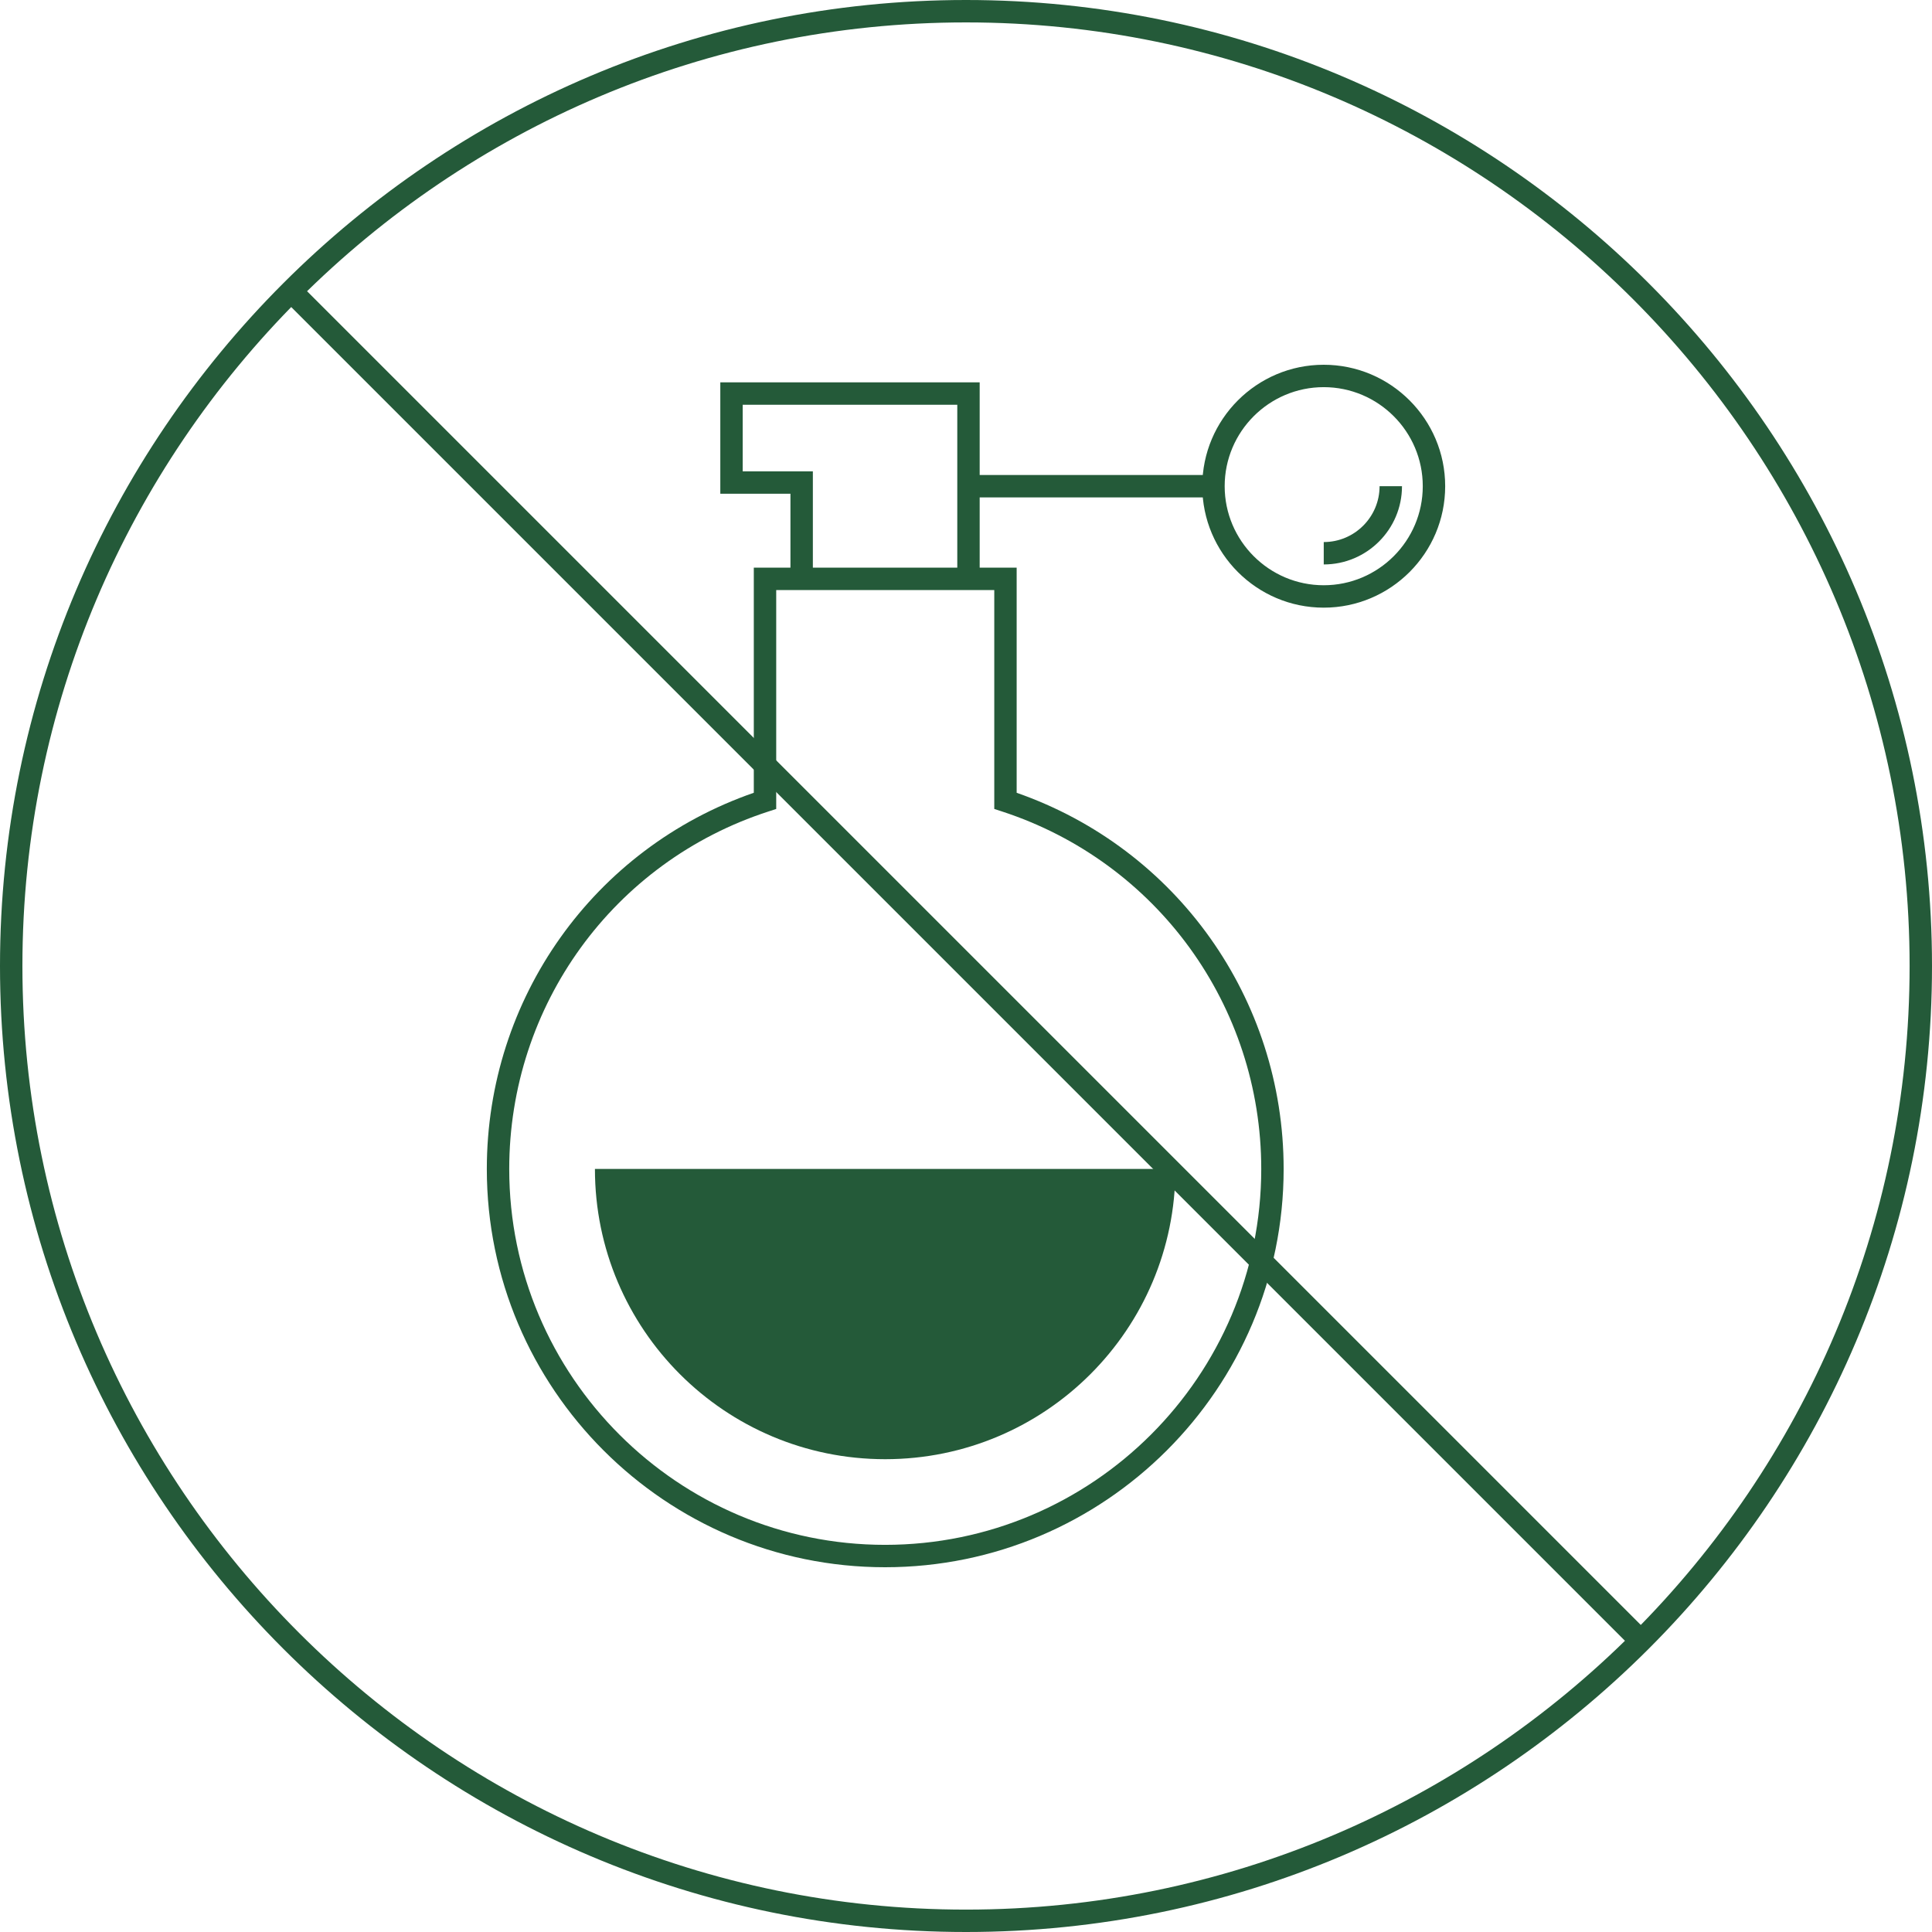 <svg width="90" height="90" viewBox="0 0 90 90" fill="none" xmlns="http://www.w3.org/2000/svg">
<g id="Isolation_Mode">
<path id="Vector" d="M45 90C20.187 90 0 69.813 0 45C0 20.187 20.187 0 45 0C69.813 0 90 20.187 90 45C90 69.813 69.813 90 45 90ZM45 1.044C20.762 1.044 1.044 20.762 1.044 45C1.044 69.238 20.762 88.957 45 88.957C69.238 88.957 88.957 69.238 88.957 45C88.957 20.762 69.238 1.044 45 1.044Z" fill="#245A39"/>
<path id="Vector_2" d="M27.714 54.454C27.714 61.922 33.767 67.975 41.235 67.975C48.702 67.975 54.755 61.922 54.755 54.454" fill="#245A39"/>
<path id="Vector_3" d="M41.23 73.008C31 73.008 22.678 64.686 22.678 54.457C22.678 46.511 27.66 39.516 35.115 36.93V26.444H47.36V36.931C54.815 39.533 59.797 46.528 59.797 54.457C59.797 64.686 51.468 73.008 41.23 73.008ZM36.159 27.487V37.685L35.798 37.802C28.575 40.144 23.722 46.837 23.722 54.457C23.722 64.111 31.576 71.965 41.23 71.965C50.892 71.965 58.754 64.111 58.754 54.457C58.754 46.854 53.9 40.16 46.676 37.801L46.317 37.684V27.487H36.159Z" fill="#245A39"/>
<path id="Vector_4" d="M45.637 26.966H44.594V18.855H34.598V21.957H37.866V26.966H36.822V23H33.555V17.811H45.637V26.966Z" fill="#245A39"/>
<path id="Vector_5" d="M61.664 28.307C58.545 28.307 56.007 25.769 56.007 22.649C56.007 19.53 58.545 16.992 61.664 16.992C64.784 16.992 67.322 19.53 67.322 22.649C67.322 25.769 64.784 28.307 61.664 28.307ZM61.664 18.035C59.12 18.035 57.05 20.105 57.05 22.649C57.05 25.193 59.12 27.263 61.664 27.263C64.208 27.263 66.278 25.193 66.278 22.649C66.278 20.105 64.208 18.035 61.664 18.035Z" fill="#245A39"/>
<path id="Vector_6" d="M61.665 26.294V25.251C63.099 25.251 64.266 24.084 64.266 22.649H65.31C65.31 24.659 63.675 26.294 61.665 26.294Z" fill="#245A39"/>
<path id="Vector_7" d="M56.529 22.127H45.115V23.171H56.529V22.127Z" fill="#245A39"/>
<path id="Vector_8" d="M13.918 13.18L13.181 13.918L76.082 76.819L76.82 76.082L13.918 13.18Z" fill="#245A39"/>
</g>
</svg>
